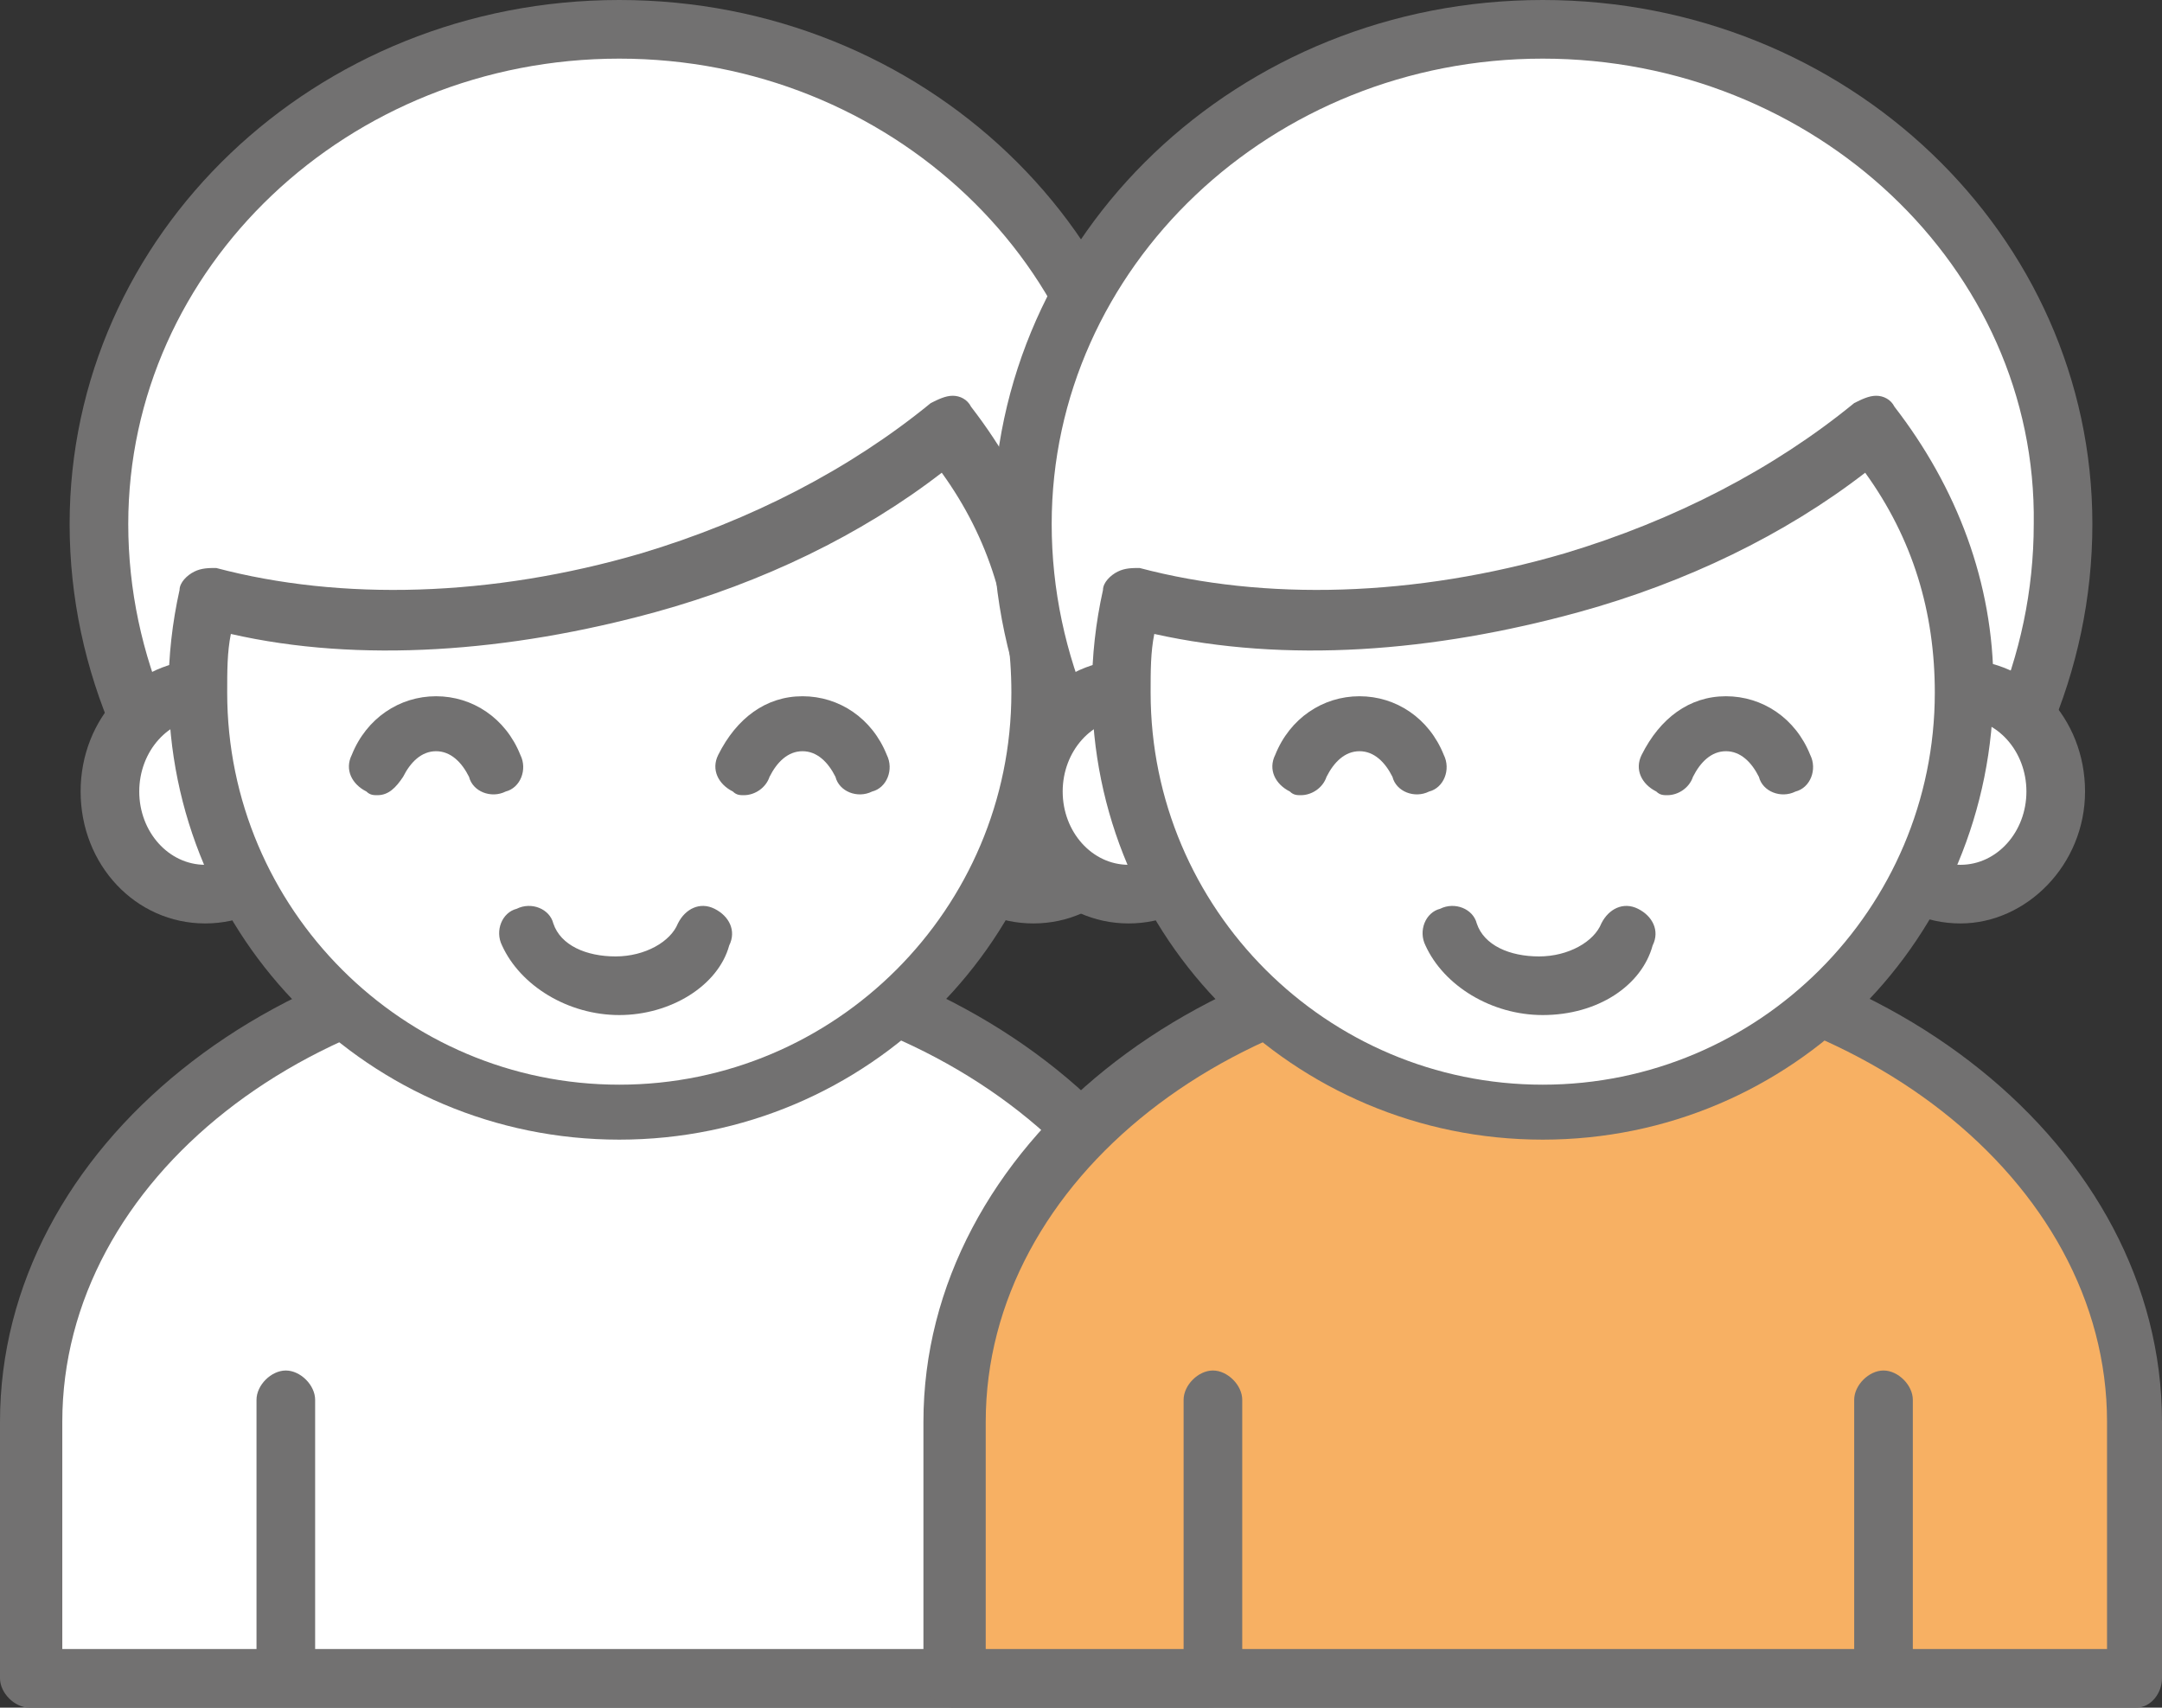 <?xml version="1.0" encoding="utf-8"?>
<!-- Generator: Adobe Illustrator 27.7.0, SVG Export Plug-In . SVG Version: 6.00 Build 0)  -->
<svg version="1.1" id="격리_모드" xmlns="http://www.w3.org/2000/svg" xmlns:xlink="http://www.w3.org/1999/xlink" x="0px"
	 y="0px" width="59px" height="46.6px" viewBox="0 0 59 46.6" style="enable-background:new 0 0 59 46.6;" xml:space="preserve">
<rect x="0" y="0" width="59" height="46.6" fill="#333333" stroke="none"/>
<style type="text/css">
	.st0{fill:#FFFFFF;}
	.st1{fill:#727171;}
	.st2{fill:#F7B063;}
</style>
<g>
	<g>
		<path class="st0" d="M33,38.8C33,31.8,25.8,26,16.9,26C8,26,0.8,31.8,0.8,38.8v7h7v-7.6v7.6h18.3v-7.6v7.6h7V38.8z"/>
		<path class="st1" d="M33,46.6H0.8c-0.4,0-0.8-0.4-0.8-0.8v-7c0-7.5,7.6-13.6,16.9-13.6c9.3,0,16.9,6.1,16.9,13.6v7
			C33.8,46.2,33.5,46.6,33,46.6z M26.9,45h5.4v-6.2c0-6.6-6.9-12-15.3-12c-8.5,0-15.3,5.4-15.3,12V45H7v-6.8c0-0.4,0.4-0.8,0.8-0.8
			s0.8,0.4,0.8,0.8V45h16.7v-6.8c0-0.4,0.4-0.8,0.8-0.8s0.8,0.4,0.8,0.8V45z"/>
	</g>
	<g>
		<g>
			<path class="st0" d="M31.1,14.3c0,7.4-6.4,14.1-14.2,14.1c-7.8,0-14.2-6.7-14.2-14.1c0-7.4,6.4-13.5,14.2-13.5
				C24.8,0.8,31.1,6.8,31.1,14.3z"/>
			<path class="st1" d="M16.9,29.2c-8.1,0-15-6.8-15-14.9C1.9,6.4,8.6,0,16.9,0c8.3,0,15,6.4,15,14.3C31.9,22.4,25,29.2,16.9,29.2z
				 M16.9,1.6C9.5,1.6,3.5,7.3,3.5,14.3c0,7.2,6.1,13.4,13.4,13.4c7.3,0,13.4-6.1,13.4-13.4C30.3,7.3,24.3,1.6,16.9,1.6z"/>
		</g>
		<g>
			<path class="st0" d="M8.2,21.6c0,1.6-1.2,2.8-2.6,2.8c-1.4,0-2.6-1.3-2.6-2.8c0-1.6,1.2-2.8,2.6-2.8C7,18.8,8.2,20.1,8.2,21.6z"
				/>
			<path class="st1" d="M5.6,25.2c-1.9,0-3.4-1.6-3.4-3.6S3.7,18,5.6,18C7.5,18,9,19.6,9,21.6S7.5,25.2,5.6,25.2z M5.6,19.6
				c-1,0-1.8,0.9-1.8,2c0,1.1,0.8,2,1.8,2c1,0,1.8-0.9,1.8-2C7.4,20.5,6.6,19.6,5.6,19.6z"/>
		</g>
		<g>
			<path class="st0" d="M30.9,21.6c0,1.6-1.2,2.8-2.6,2.8c-1.4,0-2.6-1.3-2.6-2.8c0-1.6,1.2-2.8,2.6-2.8
				C29.7,18.8,30.9,20.1,30.9,21.6z"/>
			<path class="st1" d="M28.2,25.2c-1.9,0-3.4-1.6-3.4-3.6s1.5-3.6,3.4-3.6c1.9,0,3.4,1.6,3.4,3.6S30.1,25.2,28.2,25.2z M28.2,19.6
				c-1,0-1.8,0.9-1.8,2c0,1.1,0.8,2,1.8,2c1,0,1.8-0.9,1.8-2C30.1,20.5,29.3,19.6,28.2,19.6z"/>
		</g>
		<g>
			<path class="st0" d="M17.7,15.9c-4.4,1.3-8.6,1.4-12,0.4c-0.2,0.8-0.3,1.7-0.3,2.5c0,6.3,5.1,11.5,11.5,11.5
				c6.3,0,11.5-5.1,11.5-11.5c0-2.7-0.9-5.2-2.5-7.1C23.7,13.5,20.9,14.9,17.7,15.9z"/>
			<path class="st1" d="M16.9,31.1c-6.8,0-12.3-5.5-12.3-12.3c0-0.9,0.1-1.8,0.3-2.7c0-0.2,0.2-0.4,0.4-0.5c0.2-0.1,0.4-0.1,0.6-0.1
				c3.4,0.9,7.5,0.8,11.6-0.4c0,0,0,0,0,0c3-0.9,5.7-2.3,7.9-4.1c0.2-0.1,0.4-0.2,0.6-0.2c0.2,0,0.4,0.1,0.5,0.3
				c1.7,2.2,2.7,4.8,2.7,7.6C29.2,25.6,23.7,31.1,16.9,31.1z M6.3,17.3c-0.1,0.5-0.1,1-0.1,1.6c0,5.9,4.8,10.7,10.7,10.7
				c5.9,0,10.7-4.8,10.7-10.7c0-2.2-0.6-4.2-1.9-6c-2.2,1.7-4.9,3-7.8,3.8l0,0C13.9,17.8,9.8,18.1,6.3,17.3z"/>
		</g>
		<g>
			<path class="st0" d="M14.5,25.5c0.3,0.8,1.3,1.4,2.4,1.4c1.1,0,2.1-0.6,2.4-1.4"/>
			<path class="st1" d="M16.9,27.7c-1.4,0-2.7-0.8-3.2-1.9c-0.2-0.4,0-0.9,0.4-1c0.4-0.2,0.9,0,1,0.4c0.2,0.6,0.9,0.9,1.7,0.9
				c0.8,0,1.5-0.4,1.7-0.9c0.2-0.4,0.6-0.6,1-0.4c0.4,0.2,0.6,0.6,0.4,1C19.6,26.9,18.3,27.7,16.9,27.7z"/>
		</g>
		<g>
			<g>
				<path class="st0" d="M13.5,20.9c-0.3-0.7-0.9-1.2-1.6-1.2c-0.7,0-1.3,0.5-1.6,1.2"/>
				<path class="st1" d="M10.3,21.7c-0.1,0-0.2,0-0.3-0.1c-0.4-0.2-0.6-0.6-0.4-1c0.4-1,1.3-1.6,2.3-1.6c1,0,1.9,0.6,2.3,1.6
					c0.2,0.4,0,0.9-0.4,1c-0.4,0.2-0.9,0-1-0.4c-0.2-0.4-0.5-0.7-0.9-0.7c-0.4,0-0.7,0.3-0.9,0.7C10.8,21.5,10.6,21.7,10.3,21.7z"/>
			</g>
		</g>
		<g>
			<g>
				<path class="st0" d="M23.6,20.9c-0.3-0.7-0.9-1.2-1.6-1.2c-0.7,0-1.3,0.5-1.6,1.2"/>
				<path class="st1" d="M20.3,21.7c-0.1,0-0.2,0-0.3-0.1c-0.4-0.2-0.6-0.6-0.4-1c0.5-1,1.3-1.6,2.3-1.6c1,0,1.9,0.6,2.3,1.6
					c0.2,0.4,0,0.9-0.4,1c-0.4,0.2-0.9,0-1-0.4c-0.2-0.4-0.5-0.7-0.9-0.7c-0.4,0-0.7,0.3-0.9,0.7C20.9,21.5,20.6,21.7,20.3,21.7z"/>
			</g>
		</g>
	</g>
</g>
<g>
	<g>
		<path class="st2" d="M58.3,38.8C58.3,31.8,51,26,42.1,26C33.2,26,26,31.8,26,38.8v7h7v-7.6v7.6h18.3v-7.6v7.6h7V38.8z"/>
		<path class="st1" d="M58.3,46.6H26c-0.4,0-0.8-0.4-0.8-0.8v-7c0-7.5,7.6-13.6,16.9-13.6c9.3,0,16.9,6.1,16.9,13.6v7
			C59,46.2,58.7,46.6,58.3,46.6z M52.1,45h5.4v-6.2c0-6.6-6.9-12-15.3-12c-8.5,0-15.3,5.4-15.3,12V45h5.4v-6.8
			c0-0.4,0.4-0.8,0.8-0.8s0.8,0.4,0.8,0.8V45h16.7v-6.8c0-0.4,0.4-0.8,0.8-0.8s0.8,0.4,0.8,0.8V45z"/>
	</g>
	<g>
		<g>
			<path class="st0" d="M56.3,14.3c0,7.4-6.4,14.1-14.2,14.1c-7.8,0-14.2-6.7-14.2-14.1c0-7.4,6.4-13.5,14.2-13.5
				C50,0.8,56.3,6.8,56.3,14.3z"/>
			<path class="st1" d="M42.1,29.2c-8.1,0-15-6.8-15-14.9c0-7.9,6.7-14.3,15-14.3c8.3,0,15,6.4,15,14.3
				C57.1,22.4,50.3,29.2,42.1,29.2z M42.1,1.6c-7.4,0-13.4,5.7-13.4,12.7c0,7.2,6.1,13.4,13.4,13.4c7.3,0,13.4-6.1,13.4-13.4
				C55.6,7.3,49.5,1.6,42.1,1.6z"/>
		</g>
		<g>
			<path class="st0" d="M33.4,21.6c0,1.6-1.2,2.8-2.6,2.8c-1.4,0-2.6-1.3-2.6-2.8c0-1.6,1.2-2.8,2.6-2.8
				C32.3,18.8,33.4,20.1,33.4,21.6z"/>
			<path class="st1" d="M30.8,25.2c-1.9,0-3.4-1.6-3.4-3.6s1.5-3.6,3.4-3.6c1.9,0,3.4,1.6,3.4,3.6S32.7,25.2,30.8,25.2z M30.8,19.6
				c-1,0-1.8,0.9-1.8,2c0,1.1,0.8,2,1.8,2c1,0,1.8-0.9,1.8-2C32.6,20.5,31.8,19.6,30.8,19.6z"/>
		</g>
		<g>
			<path class="st0" d="M56.1,21.6c0,1.6-1.2,2.8-2.6,2.8c-1.4,0-2.6-1.3-2.6-2.8c0-1.6,1.2-2.8,2.6-2.8
				C54.9,18.8,56.1,20.1,56.1,21.6z"/>
			<path class="st1" d="M53.5,25.2c-1.9,0-3.4-1.6-3.4-3.6s1.5-3.6,3.4-3.6c1.9,0,3.4,1.6,3.4,3.6S55.3,25.2,53.5,25.2z M53.5,19.6
				c-1,0-1.8,0.9-1.8,2c0,1.1,0.8,2,1.8,2c1,0,1.8-0.9,1.8-2C55.3,20.5,54.5,19.6,53.5,19.6z"/>
		</g>
		<g>
			<path class="st0" d="M43,15.9c-4.4,1.3-8.6,1.4-12,0.4c-0.2,0.8-0.3,1.7-0.3,2.5c0,6.3,5.1,11.5,11.5,11.5
				c6.3,0,11.5-5.1,11.5-11.5c0-2.7-0.9-5.2-2.5-7.1C49,13.5,46.2,14.9,43,15.9z"/>
			<path class="st1" d="M42.1,31.1c-6.8,0-12.3-5.5-12.3-12.3c0-0.9,0.1-1.8,0.3-2.7c0-0.2,0.2-0.4,0.4-0.5c0.2-0.1,0.4-0.1,0.6-0.1
				c3.4,0.9,7.5,0.8,11.6-0.4c0,0,0,0,0,0c3-0.9,5.7-2.3,7.9-4.1c0.2-0.1,0.4-0.2,0.6-0.2c0.2,0,0.4,0.1,0.5,0.3
				c1.7,2.2,2.7,4.8,2.7,7.6C54.4,25.6,48.9,31.1,42.1,31.1z M31.5,17.3c-0.1,0.5-0.1,1-0.1,1.6c0,5.9,4.8,10.7,10.7,10.7
				c5.9,0,10.7-4.8,10.7-10.7c0-2.2-0.6-4.2-1.9-6c-2.2,1.7-4.9,3-7.8,3.8l0,0C39.1,17.8,35.1,18.1,31.5,17.3z"/>
		</g>
		<g>
			<path class="st0" d="M39.7,25.5c0.3,0.8,1.3,1.4,2.4,1.4c1.1,0,2.1-0.6,2.4-1.4"/>
			<path class="st1" d="M42.1,27.7c-1.4,0-2.7-0.8-3.2-1.9c-0.2-0.4,0-0.9,0.4-1c0.4-0.2,0.9,0,1,0.4c0.2,0.6,0.9,0.9,1.7,0.9
				c0.8,0,1.5-0.4,1.7-0.9c0.2-0.4,0.6-0.6,1-0.4c0.4,0.2,0.6,0.6,0.4,1C44.8,26.9,43.6,27.7,42.1,27.7z"/>
		</g>
		<g>
			<g>
				<path class="st0" d="M38.7,20.9c-0.3-0.7-0.9-1.2-1.6-1.2c-0.7,0-1.3,0.5-1.6,1.2"/>
				<path class="st1" d="M35.5,21.7c-0.1,0-0.2,0-0.3-0.1c-0.4-0.2-0.6-0.6-0.4-1c0.4-1,1.3-1.6,2.3-1.6c1,0,1.9,0.6,2.3,1.6
					c0.2,0.4,0,0.9-0.4,1c-0.4,0.2-0.9,0-1-0.4c-0.2-0.4-0.5-0.7-0.9-0.7c-0.4,0-0.7,0.3-0.9,0.7C36.1,21.5,35.8,21.7,35.5,21.7z"/>
			</g>
		</g>
		<g>
			<g>
				<path class="st0" d="M48.8,20.9c-0.3-0.7-0.9-1.2-1.6-1.2c-0.7,0-1.3,0.5-1.6,1.2"/>
				<path class="st1" d="M45.5,21.7c-0.1,0-0.2,0-0.3-0.1c-0.4-0.2-0.6-0.6-0.4-1c0.5-1,1.3-1.6,2.3-1.6c1,0,1.9,0.6,2.3,1.6
					c0.2,0.4,0,0.9-0.4,1c-0.4,0.2-0.9,0-1-0.4c-0.2-0.4-0.5-0.7-0.9-0.7c-0.4,0-0.7,0.3-0.9,0.7C46.1,21.5,45.8,21.7,45.5,21.7z"/>
			</g>
		</g>
	</g>
</g>
</svg>

